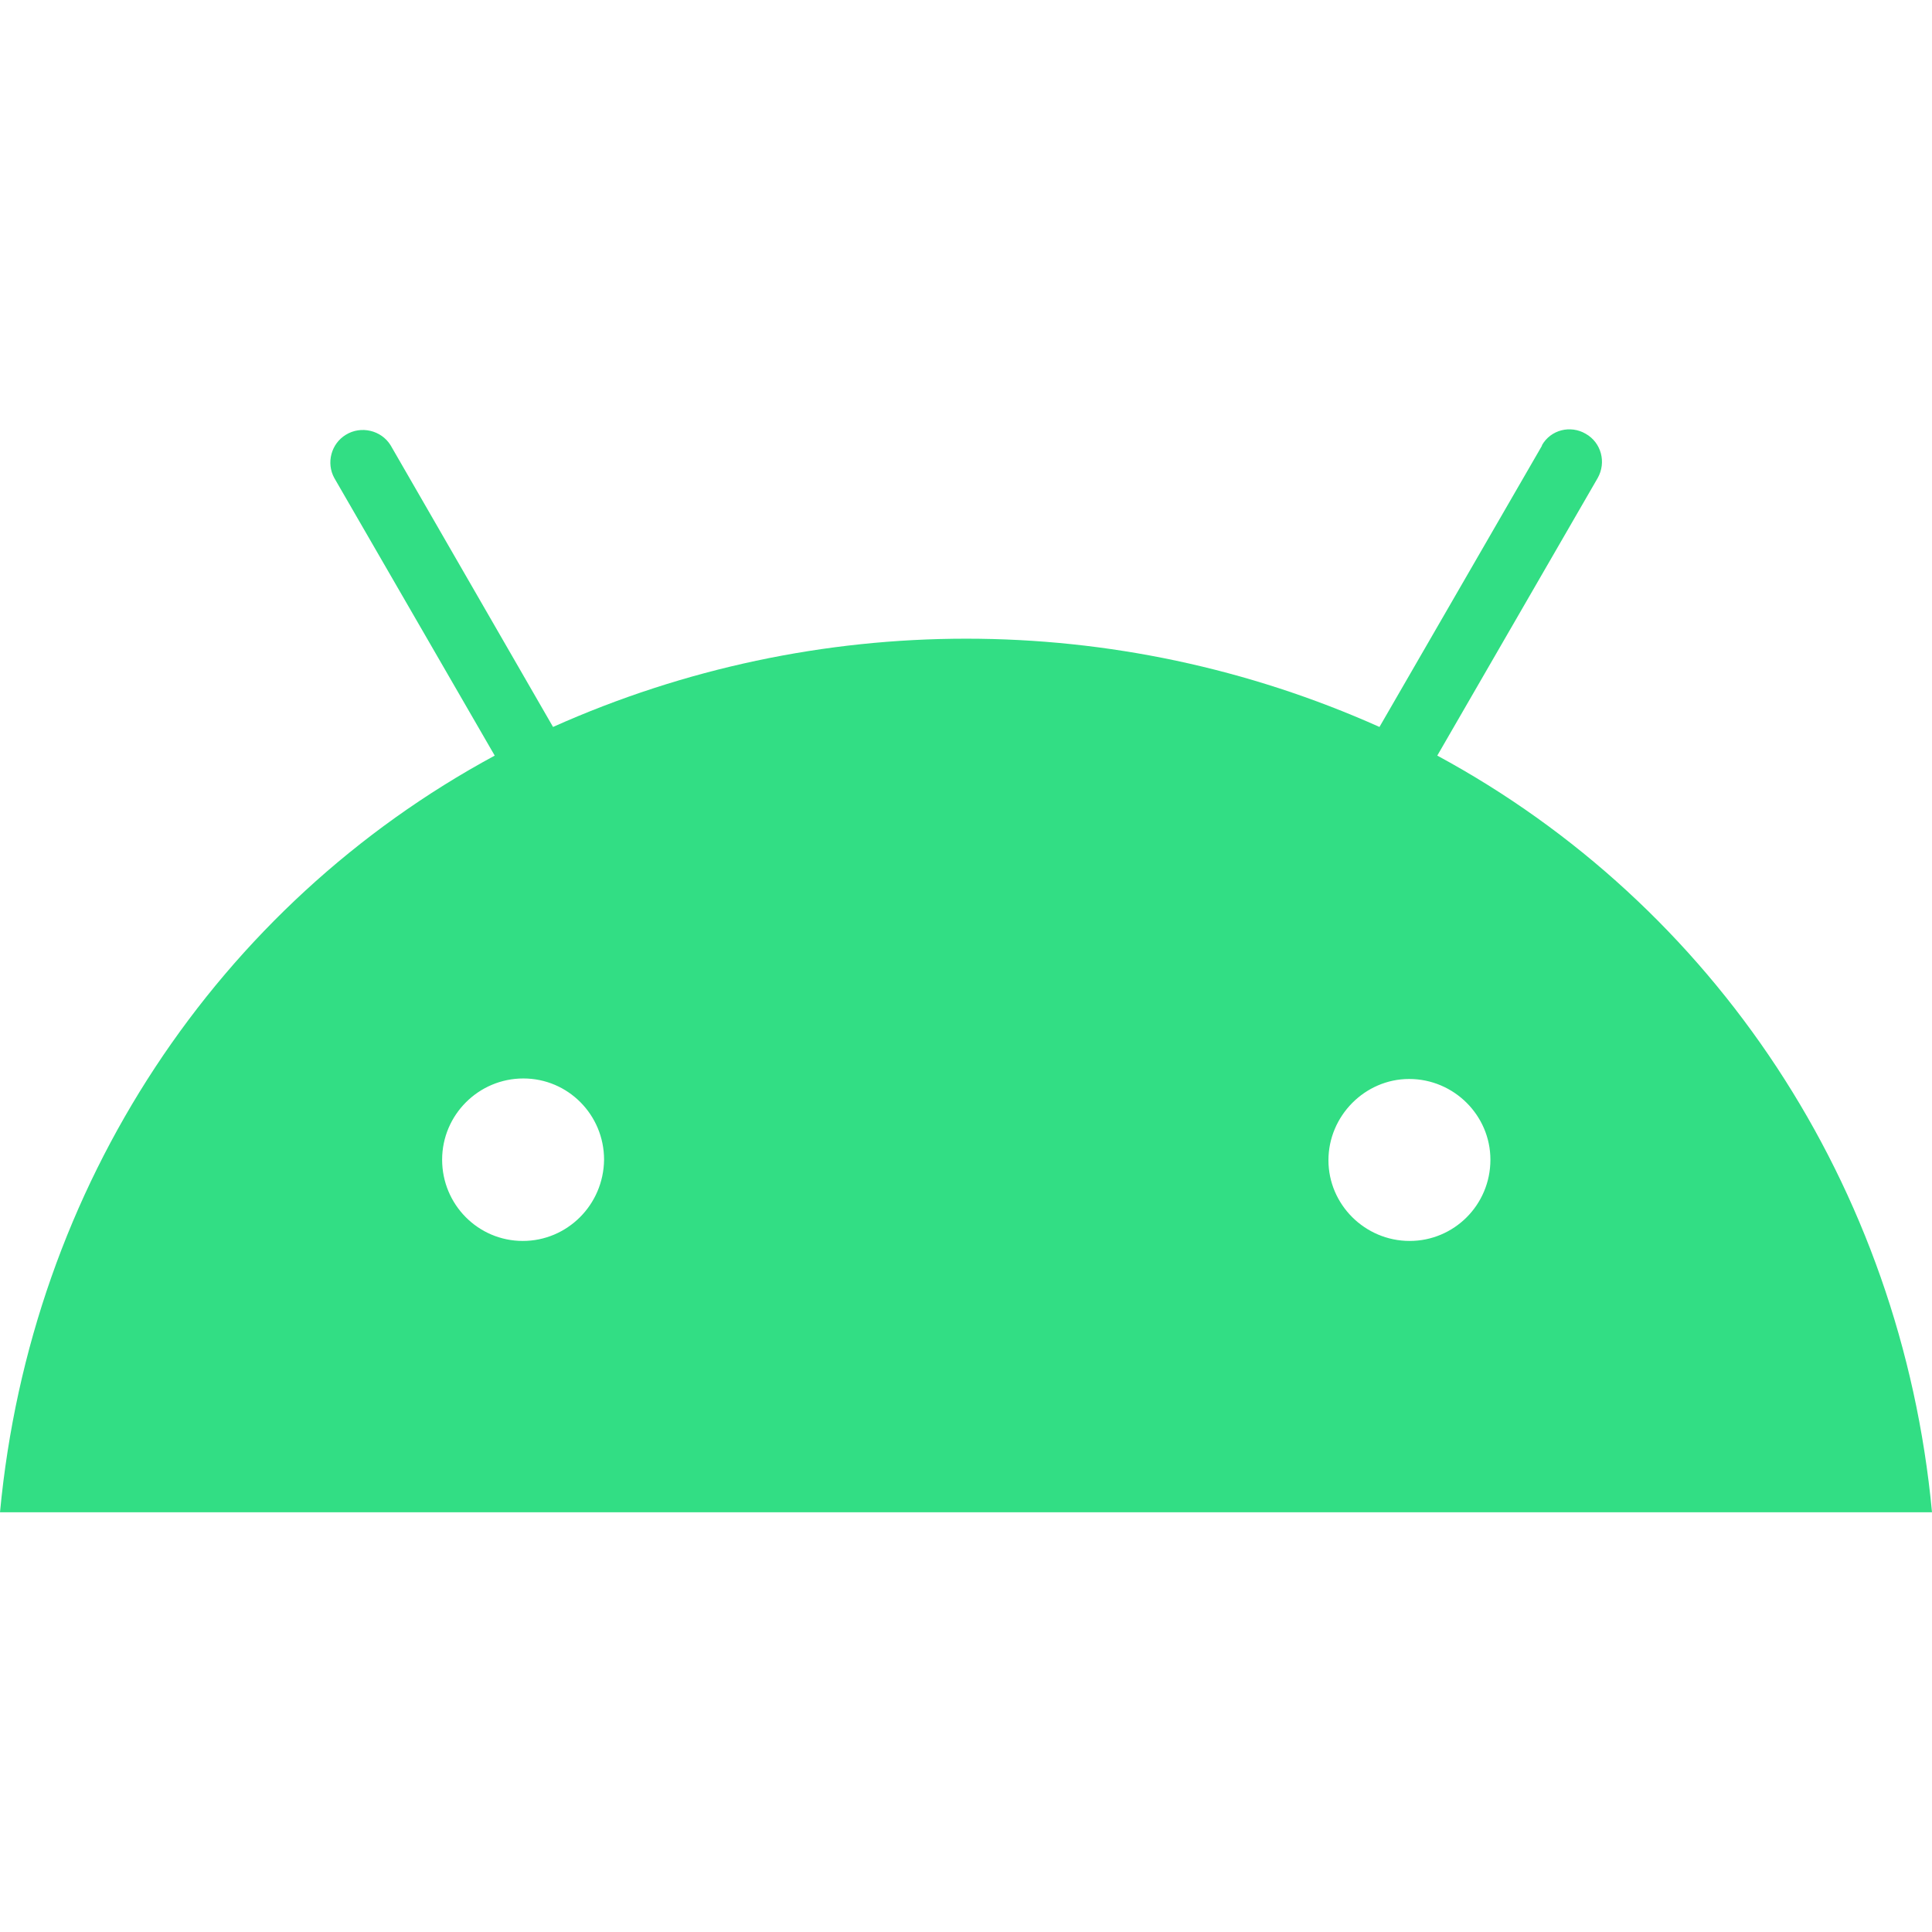 <svg width="90" height="90" viewBox="0 0 90 90" fill="none" xmlns="http://www.w3.org/2000/svg">
<path d="M66.954 35.199L74.426 22.269C74.838 21.541 74.596 20.619 73.868 20.207C73.164 19.794 72.243 20.013 71.83 20.74V20.765L64.261 33.864C52.011 28.382 38.014 28.382 25.763 33.864L18.194 20.74C17.757 20.037 16.811 19.819 16.108 20.255C15.429 20.668 15.186 21.565 15.574 22.269L23.046 35.199C10.164 42.161 1.431 55.212 0 70.447H90C88.569 55.212 79.836 42.161 66.954 35.199ZM24.356 57.808C22.27 57.808 20.596 56.11 20.596 54.023C20.596 51.937 22.294 50.239 24.38 50.239C26.466 50.239 28.14 51.937 28.14 54.023C28.116 56.134 26.418 57.808 24.356 57.808ZM65.668 57.808C63.582 57.808 61.884 56.11 61.884 54.048C61.884 51.986 63.582 50.263 65.644 50.263C67.731 50.263 69.429 51.961 69.429 54.023C69.429 56.134 67.731 57.808 65.668 57.808Z" fill="#32DE84"/>
</svg>
